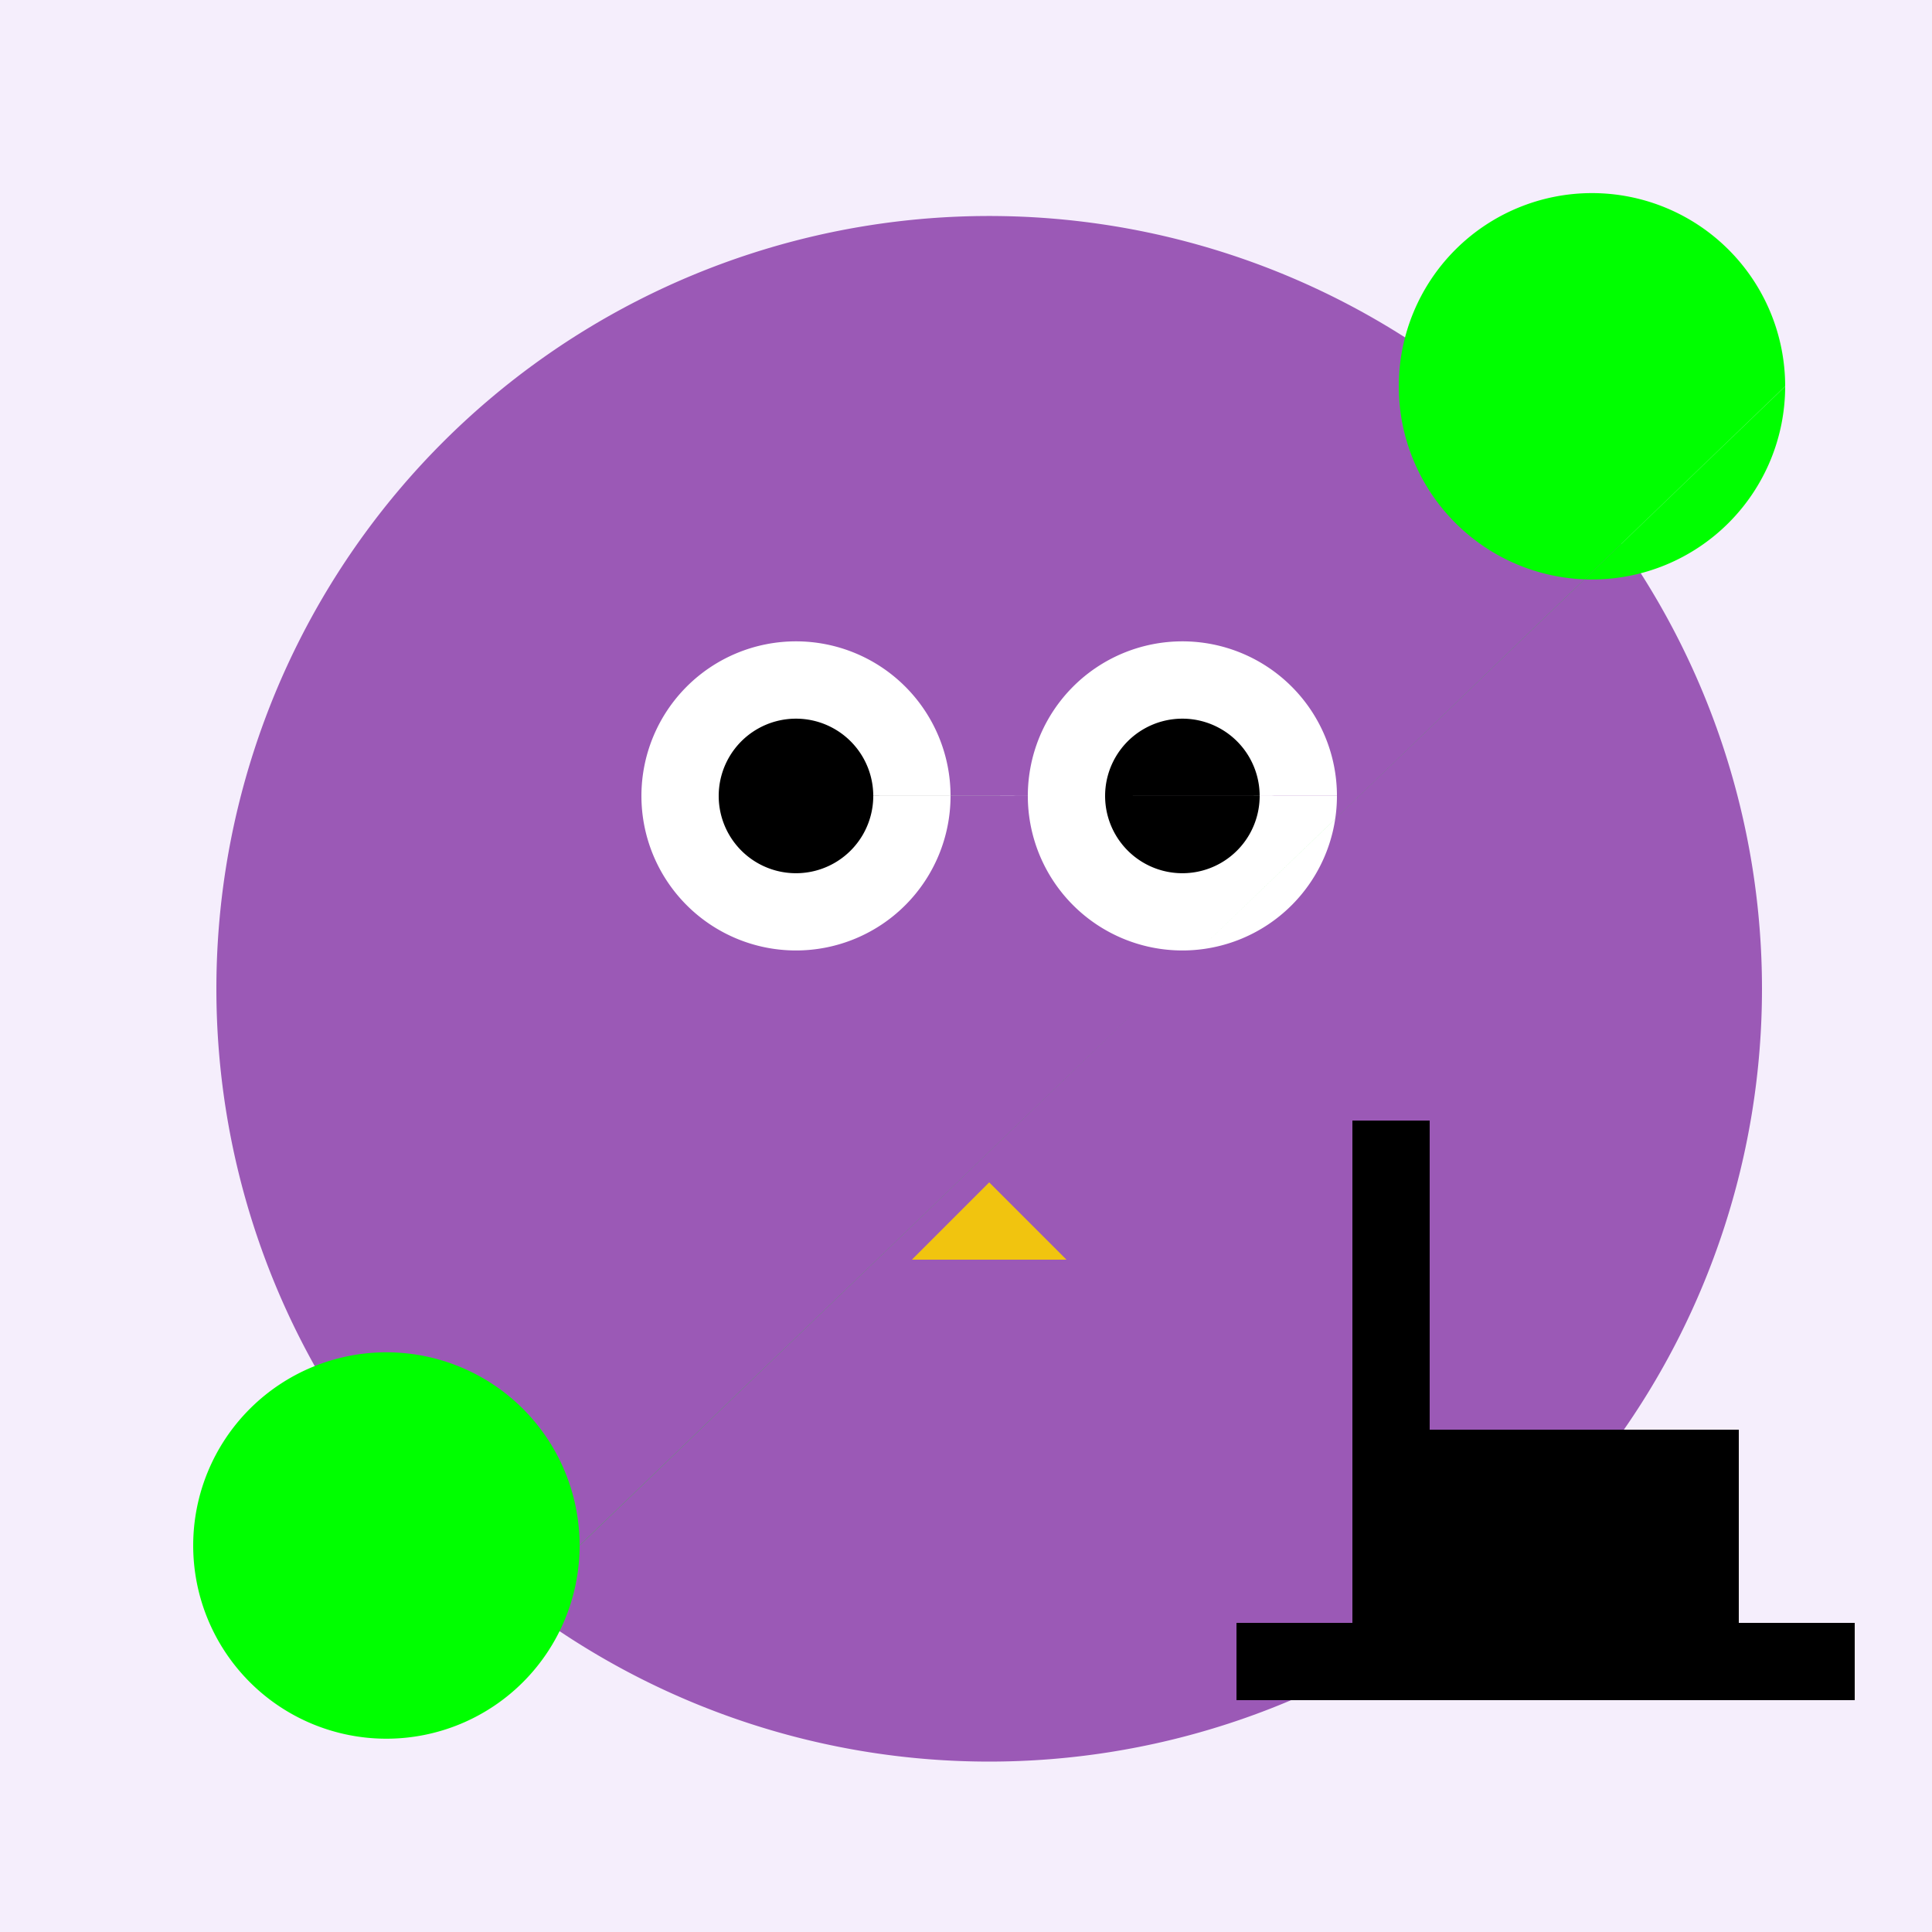 <!--

Generated by DrawGPT.
Free, open source, AI generated images in SVG, PNG, and HTML Canvas format.
https://drawgpt.ai

Created: 2023-09-26T06:19:54.424Z
Link: https://drawgpt.ai/prompt/30503/

-->
<svg xmlns="http://www.w3.org/2000/svg" xmlns:xlink="http://www.w3.org/1999/xlink" width="500" height="500"><defs/><g><rect fill="#F5EEFC" stroke="none" x="0" y="0" width="512" height="512"/><path fill="#9B59B6" stroke="none" paint-order="stroke fill markers" d=" M 456 256 A 200 200 0 1 1 456 255.8"/><path fill="#FFFFFF" stroke="none" paint-order="stroke fill markers" d=" M 246 206 A 40 40 0 1 1 246 205.96 L 346 206 A 40 40 0 1 1 346 205.96"/><path fill="#000000" stroke="none" paint-order="stroke fill markers" d=" M 226 206 A 20 20 0 1 1 226 205.98 L 326 206 A 20 20 0 1 1 326 205.98"/><path fill="#F1C40F" stroke="none" paint-order="stroke fill markers" d=" M 256 306 L 236 326 L 276 326"/><path fill="#00FF00" stroke="none" paint-order="stroke fill markers" d=" M 150 400 A 50 50 0 1 1 150 399.95 L 462 100 A 50 50 0 1 1 462 99.95"/><path fill="none" stroke="none"/><rect fill="#000000" stroke="none" x="350" y="370" width="100" height="50"/><rect fill="#000000" stroke="none" x="320" y="420" width="160" height="20"/><rect fill="#000000" stroke="none" x="350" y="290" width="20" height="80"/></g></svg>